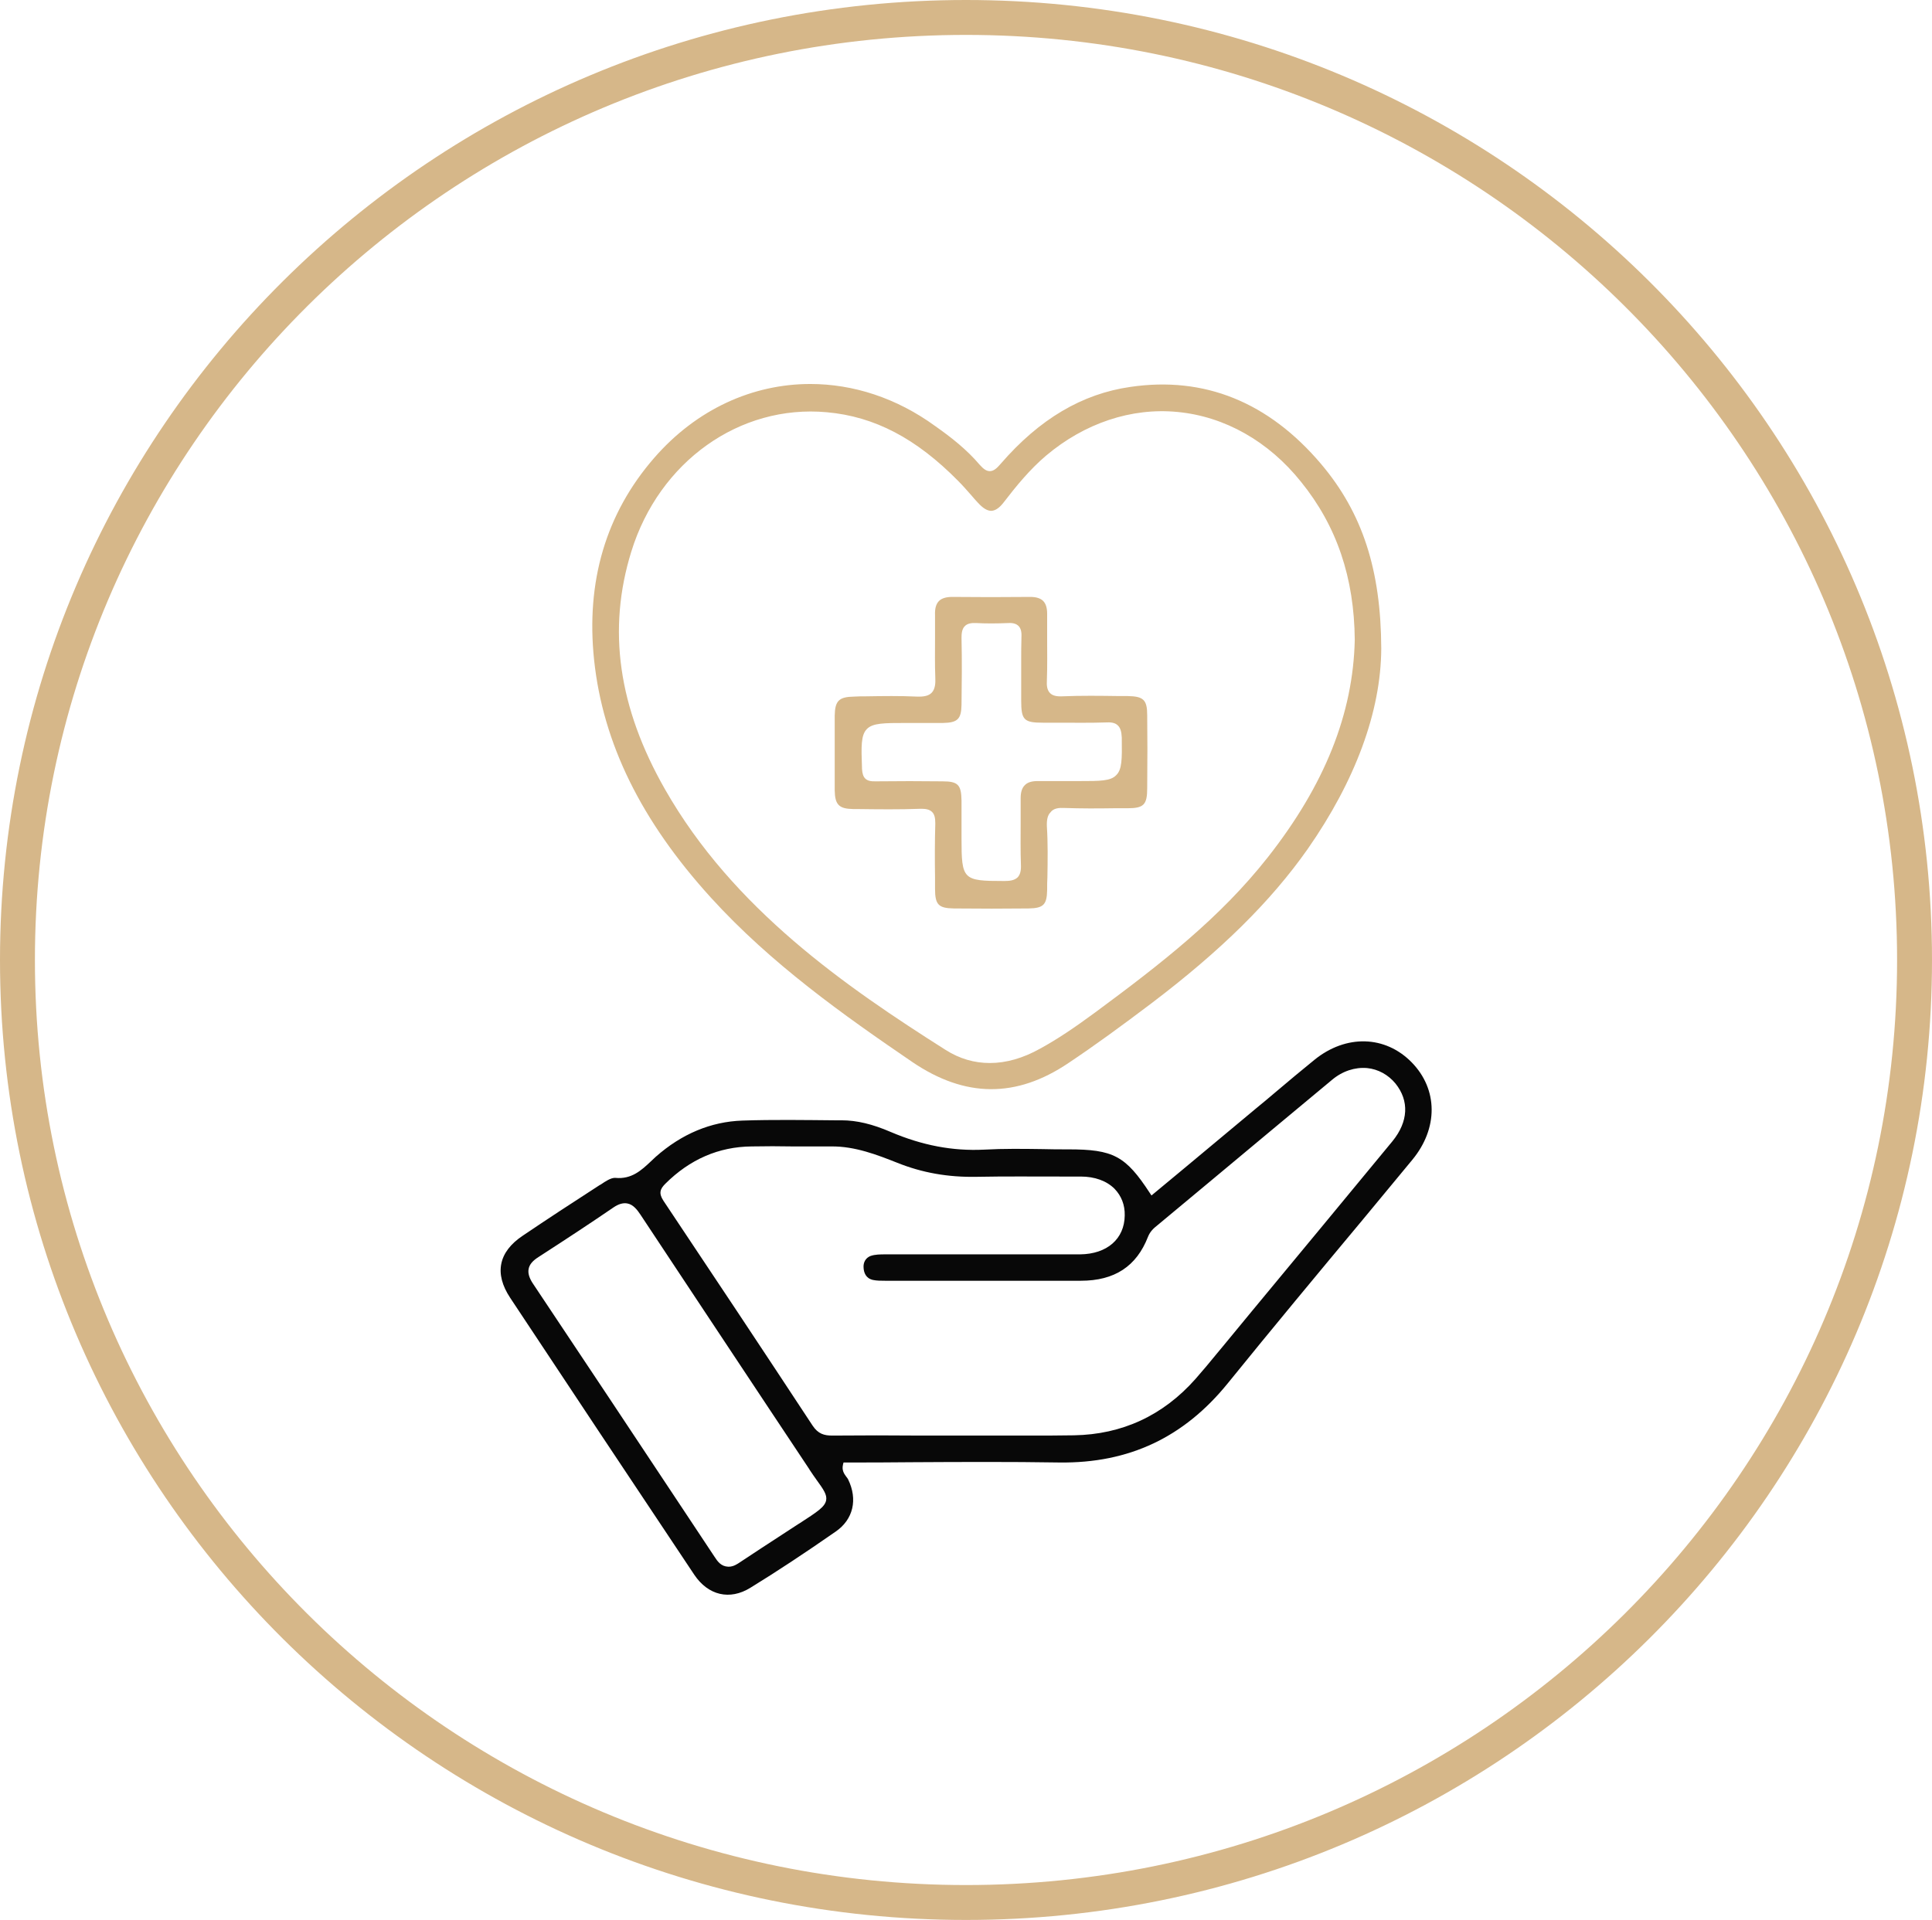<svg xmlns="http://www.w3.org/2000/svg" width="166" height="165" viewBox="0 0 166 165" fill="none"><path d="M164.5 82.5C164.5 127.227 128.02 163.5 83 163.5C37.98 163.5 1.5 127.227 1.5 82.5C1.5 37.773 37.98 1.5 83 1.5C128.02 1.5 164.5 37.773 164.5 82.5Z" stroke="#D6B789" stroke-width="3"></path><g clip-path="url(#clip0_3001_19)"><path d="M91.052 125.686C97.006 125.755 101.719 123.533 105.489 118.884C109.328 114.143 113.305 109.357 117.144 104.753C118.546 103.059 119.949 101.364 121.351 99.669C123.581 96.966 123.558 93.623 121.305 91.31C119.029 88.974 115.65 88.882 112.937 91.081C111.811 91.997 110.684 92.936 109.604 93.852C109.029 94.333 108.477 94.814 107.903 95.272C105.834 96.989 103.765 98.73 101.696 100.448L98.937 102.738L98.799 102.532C96.707 99.325 95.65 98.776 91.788 98.776C91.052 98.776 90.316 98.776 89.558 98.753C87.926 98.73 86.225 98.707 84.569 98.799C81.857 98.936 79.236 98.432 76.546 97.287C74.96 96.6 73.604 96.279 72.316 96.279H71.788C69.167 96.257 66.454 96.211 63.788 96.302C61.075 96.394 58.569 97.447 56.339 99.417C56.202 99.555 56.064 99.669 55.926 99.806C55.121 100.562 54.27 101.364 52.868 101.226C52.845 101.226 52.822 101.226 52.822 101.226C52.477 101.226 52.018 101.524 51.65 101.776L51.489 101.868C49.144 103.379 46.983 104.799 44.914 106.196C42.822 107.593 42.454 109.448 43.834 111.532C48.822 119.067 53.995 126.854 59.65 135.328C60.845 137.114 62.707 137.55 64.477 136.45C66.753 135.053 69.144 133.473 71.811 131.618C73.305 130.587 73.719 128.87 72.868 127.129C72.822 127.06 72.776 126.969 72.707 126.9C72.523 126.648 72.316 126.35 72.431 125.869L72.477 125.686H72.661C74.523 125.686 76.385 125.686 78.248 125.663C82.454 125.64 86.776 125.617 91.052 125.686ZM70.983 128.938C70.868 129.511 70.225 129.923 68.707 130.908L68.592 130.977C67.535 131.664 66.454 132.374 65.397 133.061C64.845 133.427 64.316 133.771 63.765 134.137C63.719 134.16 63.673 134.206 63.627 134.229C63.351 134.412 63.029 134.641 62.615 134.641C62.592 134.641 62.569 134.641 62.569 134.641C61.949 134.618 61.65 134.183 61.397 133.794L58.891 130.015C54.592 123.533 50.156 116.846 45.765 110.273C45.466 109.815 45.351 109.403 45.42 109.059C45.489 108.67 45.765 108.349 46.27 108.028C48.891 106.334 50.868 105.028 52.707 103.769C53.144 103.471 53.535 103.356 53.903 103.425C54.408 103.517 54.753 103.975 55.029 104.387C58.707 109.952 62.454 115.586 66.064 121.037L69.489 126.19C69.512 126.213 69.512 126.236 69.535 126.259C69.535 126.282 69.558 126.282 69.558 126.305C69.788 126.648 69.972 126.923 70.156 127.175C70.753 127.999 71.075 128.457 70.983 128.938ZM71.512 123.373C70.822 123.373 70.293 123.236 69.811 122.503C65.489 115.93 61.167 109.425 57.006 103.196C56.569 102.532 56.73 102.165 57.167 101.73C59.259 99.646 61.742 98.547 64.592 98.524C65.765 98.501 66.983 98.501 68.132 98.524C69.213 98.524 70.316 98.524 71.42 98.524C73.466 98.501 75.397 99.257 77.075 99.921C79.236 100.791 81.466 101.181 83.903 101.135C86.316 101.089 88.776 101.112 91.144 101.112C91.719 101.112 92.27 101.112 92.845 101.112C94.064 101.112 95.075 101.478 95.765 102.165C96.339 102.761 96.661 103.539 96.638 104.456C96.615 106.471 95.121 107.776 92.799 107.799C89.719 107.799 86.638 107.799 83.558 107.799C81.075 107.799 78.592 107.799 76.109 107.799C75.65 107.799 75.19 107.799 74.799 107.937C74.385 108.097 74.156 108.486 74.201 108.967C74.225 109.357 74.385 109.861 75.006 109.998C75.328 110.067 75.696 110.067 76.041 110.067H76.132C78.087 110.067 80.041 110.067 82.018 110.067C85.558 110.067 89.213 110.067 92.822 110.067C92.845 110.067 92.845 110.067 92.868 110.067C95.765 110.067 97.65 108.83 98.638 106.288C98.822 105.83 99.121 105.555 99.443 105.303C100.937 104.066 102.431 102.807 103.926 101.57C107.374 98.684 110.937 95.73 114.454 92.798C115.351 92.043 116.431 91.699 117.466 91.79C118.408 91.882 119.282 92.363 119.903 93.119C121.098 94.608 121.006 96.394 119.65 98.066C115.65 102.921 111.627 107.776 107.604 112.632L105.075 115.701C104.891 115.93 104.707 116.136 104.523 116.365C103.949 117.075 103.328 117.808 102.707 118.518C99.926 121.655 96.408 123.281 92.27 123.35C90.983 123.373 89.696 123.373 88.408 123.373C87.374 123.373 86.362 123.373 85.351 123.373C83.972 123.373 82.615 123.373 81.236 123.373C80.546 123.373 79.834 123.373 79.144 123.373C76.638 123.35 74.064 123.35 71.512 123.373Z" fill="#080808"></path><path d="M97.116 33.252C92.978 33.847 89.323 36 85.99 39.848C85.691 40.191 85.415 40.489 85.047 40.489C84.771 40.489 84.518 40.329 84.173 39.939C83.047 38.611 81.691 37.558 80.357 36.619C77.024 34.191 73.3 33 69.622 33C64.679 33 59.852 35.153 56.196 39.367C52.059 44.131 50.334 49.971 51.047 56.727C51.806 63.873 55.093 70.56 61.093 77.156C66.265 82.836 72.472 87.233 78.38 91.264C82.932 94.356 87.323 94.379 91.806 91.355C94.035 89.867 96.357 88.172 98.932 86.225C104.909 81.691 109.185 77.477 112.357 72.965C116.449 67.102 118.656 61.147 118.679 55.742C118.656 48.986 117.07 44.085 113.507 39.871C109.001 34.557 103.484 32.313 97.116 33.252ZM116.403 54.986C116.265 61.33 113.829 67.445 108.932 73.675C104.84 78.874 99.806 82.79 94.105 87.004C92.334 88.309 90.84 89.317 89.369 90.119C87.898 90.943 86.449 91.355 85.047 91.355C83.714 91.355 82.449 90.989 81.254 90.233C72.656 84.782 63.001 78.118 57.139 67.835C53.116 60.781 52.173 54.093 54.242 47.406C56.633 39.665 63.553 34.741 71.047 35.428C75.139 35.794 78.725 37.672 82.334 41.337C82.748 41.749 83.116 42.184 83.484 42.596C83.645 42.802 83.829 42.986 84.013 43.192C84.449 43.672 84.817 43.902 85.185 43.902C85.53 43.879 85.875 43.65 86.242 43.169C87.3 41.794 88.472 40.352 89.875 39.161C93.185 36.367 97.208 35.015 101.185 35.405C105.231 35.794 109.001 37.924 111.783 41.405C114.863 45.207 116.357 49.65 116.403 54.986Z" fill="#D6B789"></path><path d="M91.489 69.438C92.868 69.484 94.293 69.484 95.65 69.461C96.064 69.461 96.454 69.461 96.868 69.461C98.27 69.461 98.569 69.163 98.569 67.743C98.592 65.338 98.592 63.346 98.569 61.468C98.569 60.139 98.248 59.842 96.891 59.819H96.156C94.546 59.796 92.891 59.773 91.259 59.842C90.753 59.865 90.431 59.773 90.225 59.567C89.949 59.292 89.926 58.88 89.949 58.49C89.995 57.254 89.972 55.994 89.972 54.78C89.972 54.093 89.972 53.429 89.972 52.742C89.972 52.238 89.857 51.872 89.627 51.643C89.397 51.414 89.029 51.299 88.523 51.299C86.156 51.322 83.972 51.322 81.811 51.299C81.305 51.299 80.914 51.414 80.684 51.643C80.431 51.895 80.316 52.284 80.339 52.856C80.339 53.521 80.339 54.208 80.339 54.872C80.339 55.971 80.317 57.116 80.362 58.216C80.385 58.697 80.362 59.223 80.041 59.544C79.788 59.796 79.397 59.888 78.776 59.865C77.328 59.796 75.857 59.819 74.431 59.842C74.087 59.842 73.742 59.842 73.397 59.865C72.087 59.888 71.742 60.208 71.719 61.514C71.719 62.246 71.719 62.979 71.719 63.689C71.719 64.01 71.719 64.331 71.719 64.651C71.719 64.995 71.719 65.315 71.719 65.659C71.719 66.392 71.719 67.171 71.719 67.926C71.742 69.163 72.087 69.507 73.305 69.529H73.65C75.443 69.552 77.282 69.575 79.075 69.507C79.121 69.507 79.144 69.507 79.19 69.507C79.512 69.507 79.857 69.552 80.087 69.781C80.293 69.987 80.362 70.285 80.362 70.766C80.317 72.301 80.316 73.858 80.339 75.37V76.377C80.339 77.751 80.638 78.049 81.949 78.072C84.156 78.095 86.316 78.095 88.385 78.072C89.65 78.049 89.949 77.751 89.972 76.492C89.972 76.102 89.972 75.736 89.995 75.347C90.018 73.927 90.041 72.438 89.949 71.018C89.926 70.445 90.018 70.056 90.248 69.827C90.523 69.438 91.006 69.415 91.489 69.438ZM89.144 67.125C88.638 67.125 88.27 67.239 88.041 67.491C87.811 67.72 87.696 68.087 87.696 68.59C87.696 69.278 87.696 69.965 87.696 70.652C87.696 71.865 87.673 73.102 87.719 74.316C87.742 74.843 87.65 75.163 87.443 75.392C87.167 75.667 86.73 75.713 86.316 75.713H86.225C82.73 75.713 82.615 75.599 82.615 72.049C82.615 71.728 82.615 71.385 82.615 71.064C82.615 70.308 82.615 69.552 82.615 68.796C82.592 67.445 82.316 67.148 80.983 67.148C79.144 67.125 77.19 67.125 75.213 67.148C74.408 67.171 74.11 66.873 74.064 66.071V66.002C73.995 64.124 73.972 63.185 74.477 62.659C74.983 62.132 75.949 62.132 77.857 62.132C78.178 62.132 78.5 62.132 78.822 62.132C79.535 62.132 80.27 62.132 81.006 62.132C82.27 62.109 82.592 61.811 82.615 60.575C82.638 58.697 82.661 56.773 82.615 54.826C82.615 54.483 82.638 54.047 82.914 53.795C83.121 53.589 83.443 53.521 83.903 53.544C84.684 53.589 85.558 53.589 86.638 53.544C87.052 53.521 87.328 53.612 87.512 53.795C87.696 53.979 87.788 54.276 87.765 54.712C87.742 55.444 87.742 56.177 87.742 56.91C87.742 57.231 87.742 57.529 87.742 57.849V58.605C87.742 59.132 87.742 59.658 87.742 60.185C87.742 61.88 87.972 62.109 89.627 62.109C90.087 62.109 90.523 62.109 90.983 62.109C92.293 62.109 93.673 62.132 95.006 62.086C95.397 62.063 95.811 62.086 96.064 62.361C96.27 62.567 96.362 62.888 96.385 63.392V63.483C96.408 65.247 96.408 66.14 95.903 66.621C95.42 67.125 94.523 67.125 92.753 67.125H91.765C90.845 67.125 89.995 67.125 89.144 67.125Z" fill="#D6B789"></path></g><defs><clipPath id="clip0_3001_19"><rect width="80" height="104" fill="white" transform="translate(43 33)"></rect></clipPath></defs></svg>